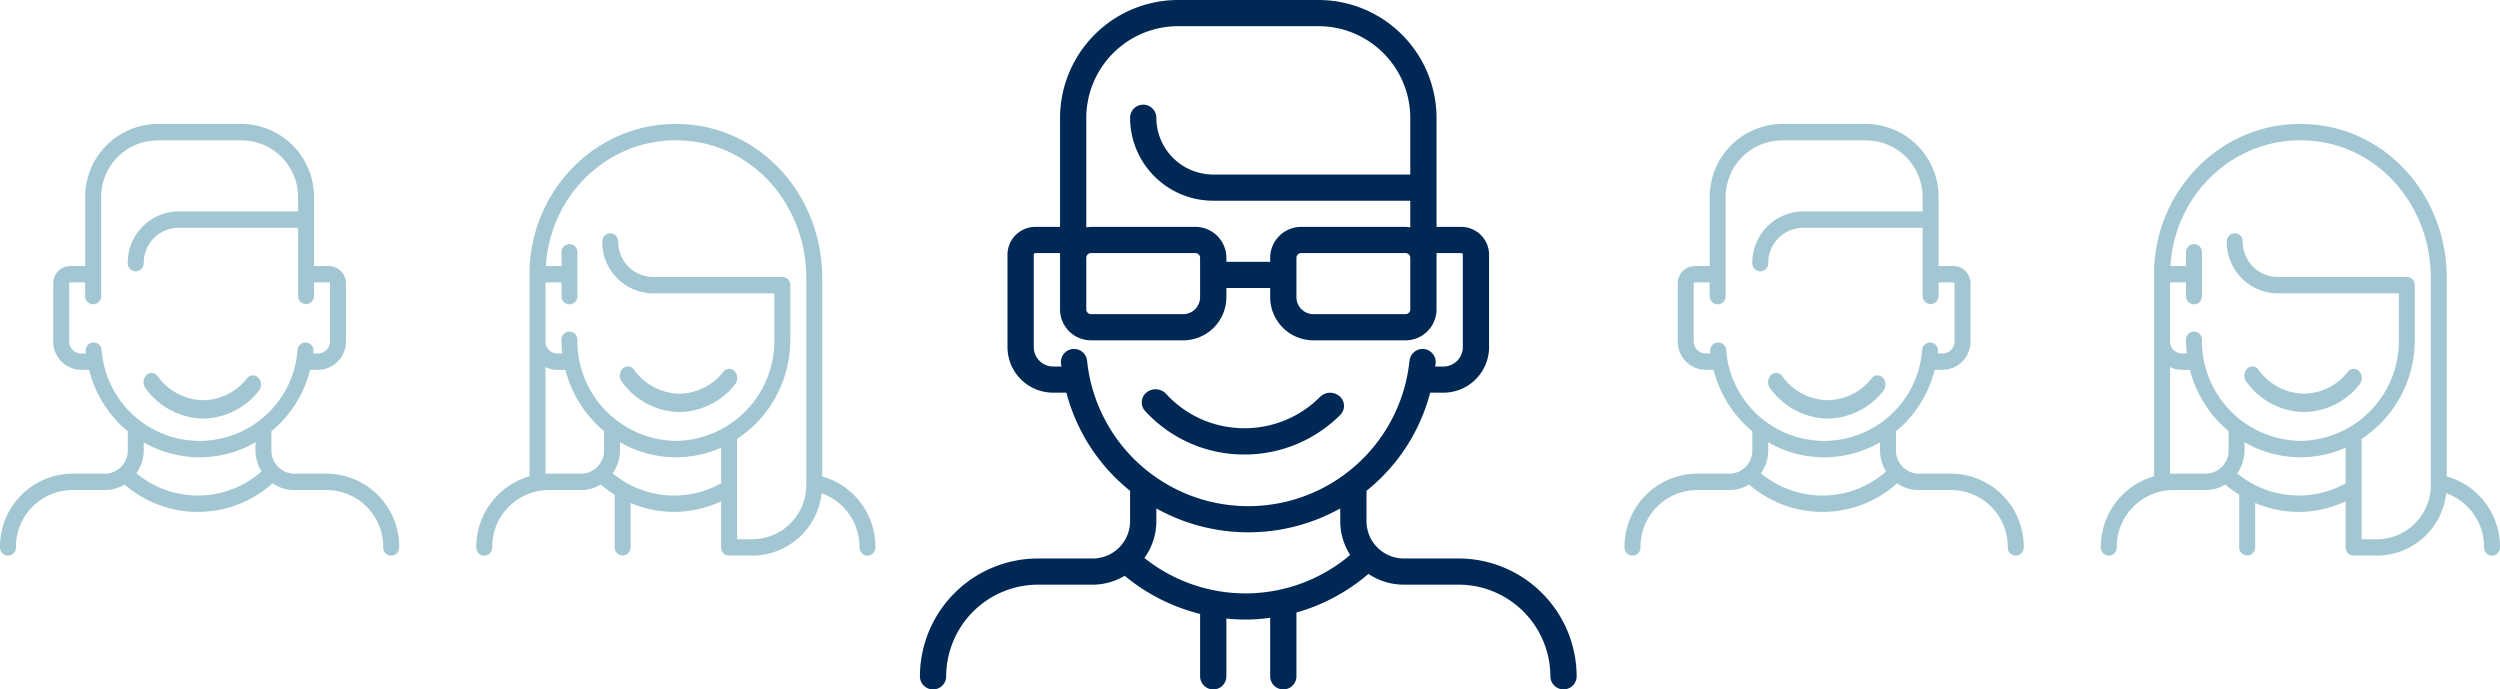 <svg xmlns="http://www.w3.org/2000/svg" xmlns:xlink="http://www.w3.org/1999/xlink" width="383.184" height="105.662" viewBox="0 0 383.184 105.662">
  <defs>
    <clipPath id="clip-path">
      <path id="Clip_4" data-name="Clip 4" d="M0,0H61.184V66.164H0Z" transform="translate(0 0.836)" fill="none"/>
    </clipPath>
    <clipPath id="clip-path-2">
      <path id="Clip_4-2" data-name="Clip 4" d="M0,0H61.184V66.162H0Z" transform="translate(0 0.837)" fill="none"/>
    </clipPath>
    <clipPath id="clip-path-3">
      <path id="Clip_4-3" data-name="Clip 4" d="M0,0H100.658V105.662H0Z" transform="translate(0 0.338)" fill="none"/>
    </clipPath>
  </defs>
  <g id="Customers_Icons" data-name="Customers Icons" transform="translate(0 -0.837)">
    <g id="Woman2" transform="translate(322 19)">
      <path id="Fill_1" data-name="Fill 1" d="M9.147,7a11.079,11.079,0,0,0,8.521-4.254A1.559,1.559,0,0,0,17.611.754a1.123,1.123,0,0,0-1.739.068A8.746,8.746,0,0,1,9.147,4.18,8.784,8.784,0,0,1,2.163.491,1.123,1.123,0,0,0,.428.342,1.557,1.557,0,0,0,.3,2.331,11.124,11.124,0,0,0,9.147,7" transform="translate(22 38)" fill="#a3c7d2"/>
      <g id="Group_5" data-name="Group 5">
        <path id="Clip_4-6" data-name="Clip 4" d="M0,0H61.184V66.164H0Z" transform="translate(0 0.836)" fill="none"/>
        <g id="Group_5-2" data-name="Group 5" clip-path="url(#clip-path)">
          <path id="Fill_3" data-name="Fill 3" d="M59.961,66.165a1.242,1.242,0,0,1-1.224-1.256,8.753,8.753,0,0,0-5.8-8.312A10.735,10.735,0,0,1,42.4,66.165H38.75a1.242,1.242,0,0,1-1.224-1.256V57.842a17.286,17.286,0,0,1-7.2,1.623,17.04,17.04,0,0,1-6.664-1.372v6.816a1.224,1.224,0,1,1-2.448,0V56.831a17.449,17.449,0,0,1-2.138-1.568,5.737,5.737,0,0,1-2.974.852H11.013a8.692,8.692,0,0,0-8.566,8.794,1.241,1.241,0,0,1-1.223,1.256A1.242,1.242,0,0,1,0,64.909,11.277,11.277,0,0,1,8.158,54V23.034a23.341,23.341,0,0,1,7.471-17.16A22.273,22.273,0,0,1,22.581,1.5,21.732,21.732,0,0,1,30.557,0a23.033,23.033,0,0,1,2.582.147C44.477,1.43,53.026,11.514,53.026,23.6V54.031a11.09,11.09,0,0,1,5.869,3.993,11.322,11.322,0,0,1,2.289,6.885A1.241,1.241,0,0,1,59.961,66.165ZM20.534,16.753a1.242,1.242,0,0,1,1.224,1.256,5.38,5.38,0,0,0,5.3,5.444H46.908a1.241,1.241,0,0,1,1.224,1.256v8.375a18.3,18.3,0,0,1-2.244,8.789,18.032,18.032,0,0,1-5.915,6.4V63.653H42.4a8.3,8.3,0,0,0,8.181-8.4V23.6c0-10.807-7.613-19.817-17.709-20.959a20.6,20.6,0,0,0-2.3-.13,19.4,19.4,0,0,0-7.111,1.334,19.83,19.83,0,0,0-6.2,3.9,20.24,20.24,0,0,0-4.648,6.361,20.989,20.989,0,0,0-1.943,7.68l.038,0a.339.339,0,0,1,.049,0h2.3V19.684a1.224,1.224,0,1,1,2.447,0v6.7a1.224,1.224,0,1,1-2.447,0V24.29h-2.3a.153.153,0,0,0-.151.154v8.871a1.84,1.84,0,0,0,1.813,1.862h.763a18.452,18.452,0,0,1-.129-2.093,1.224,1.224,0,1,1,2.447,0A15.314,15.314,0,0,0,30.592,48.578,15.314,15.314,0,0,0,45.684,33.084V25.965H27.059a7.864,7.864,0,0,1-7.75-7.956A1.242,1.242,0,0,1,20.534,16.753ZM22.027,48.78v1.248a6.134,6.134,0,0,1-1.115,3.524A14.745,14.745,0,0,0,37.487,55.1a.054.054,0,0,1,.021-.007.076.076,0,0,0,.018-.005V49.616a17.039,17.039,0,0,1-15.5-.836ZM10.606,37.258V53.621l.147-.008c.085-.005.173-.01.261-.01H16.1a3.533,3.533,0,0,0,3.481-3.575V47.077A17.835,17.835,0,0,1,15.911,42.9a18.237,18.237,0,0,1-2.254-5.209H12.418A4.117,4.117,0,0,1,10.606,37.258Z" transform="translate(0 0.836)" fill="#a3c7d2"/>
        </g>
      </g>
    </g>
    <g id="Man2" transform="translate(249 19)">
      <path id="Fill_1-2" data-name="Fill 1" d="M17.61.756a1.125,1.125,0,0,0-1.739.066A8.746,8.746,0,0,1,9.146,4.18,8.787,8.787,0,0,1,2.162.49,1.123,1.123,0,0,0,.428.342,1.557,1.557,0,0,0,.3,2.331,11.119,11.119,0,0,0,9.146,7a11.089,11.089,0,0,0,8.523-4.25A1.562,1.562,0,0,0,17.61.756" transform="translate(22 39)" fill="#a3c7d2"/>
      <g id="Group_5-3" data-name="Group 5">
        <path id="Clip_4-7" data-name="Clip 4" d="M0,0H61.184V66.162H0Z" transform="translate(0 0.837)" fill="none"/>
        <g id="Group_5-4" data-name="Group 5" clip-path="url(#clip-path-2)">
          <path id="Fill_3-2" data-name="Fill 3" d="M59.961,66.163a1.242,1.242,0,0,1-1.224-1.256,8.692,8.692,0,0,0-8.565-8.794H45.087a5.781,5.781,0,0,1-3.3-1.033,17.159,17.159,0,0,1-22.706.179,5.724,5.724,0,0,1-2.983.854H11.013a8.692,8.692,0,0,0-8.566,8.794,1.241,1.241,0,0,1-1.223,1.256A1.242,1.242,0,0,1,0,64.906,11.175,11.175,0,0,1,11.013,53.6H16.1a3.532,3.532,0,0,0,3.481-3.573V47.106a17.711,17.711,0,0,1-3.675-4.17,18.112,18.112,0,0,1-2.259-5.248H12.418a4.322,4.322,0,0,1-4.261-4.372V24.443a2.638,2.638,0,0,1,2.6-2.668h2.3V11.306A11.175,11.175,0,0,1,24.066,0H37.119A11.175,11.175,0,0,1,48.132,11.306V21.775h2.295a2.638,2.638,0,0,1,2.6,2.668v8.872a4.322,4.322,0,0,1-4.26,4.372H47.539a17.813,17.813,0,0,1-5.934,9.418v2.921A3.532,3.532,0,0,0,45.087,53.6h5.084A11.175,11.175,0,0,1,61.184,64.906,1.241,1.241,0,0,1,59.961,66.163ZM22.027,48.8v1.229a6.155,6.155,0,0,1-1.113,3.524,14.744,14.744,0,0,0,19.171-.29,6.166,6.166,0,0,1-.926-3.235V48.8a17.168,17.168,0,0,1-17.132,0ZM14.368,33.489a1.245,1.245,0,0,1,1.208,1.135,15.059,15.059,0,0,0,30.036,0,1.242,1.242,0,0,1,1.2-1.136,1.13,1.13,0,0,1,.133.008,1.25,1.25,0,0,1,1.1,1.374c-.005.055-.014.11-.023.164s-.015.094-.021.141h.764a1.839,1.839,0,0,0,1.813-1.859V24.443a.154.154,0,0,0-.152-.156H48.132v2.093a1.224,1.224,0,1,1-2.448,0V15.913H27.329a5.38,5.38,0,0,0-5.3,5.443,1.224,1.224,0,1,1-2.448,0,7.864,7.864,0,0,1,7.75-7.956H45.684V11.306a8.691,8.691,0,0,0-8.565-8.793H24.066A8.692,8.692,0,0,0,15.5,11.306V26.381a1.224,1.224,0,1,1-2.447,0V24.287h-2.3a.154.154,0,0,0-.151.156v8.872a1.839,1.839,0,0,0,1.813,1.859h.763c-.006-.051-.014-.1-.022-.152s-.016-.1-.022-.153a1.251,1.251,0,0,1,1.1-1.374A1.167,1.167,0,0,1,14.368,33.489Z" transform="translate(0 0.837)" fill="#a3c7d2"/>
        </g>
      </g>
    </g>
    <g id="ManHighlighted" transform="translate(141)">
      <path id="Fill_1-3" data-name="Fill 1" d="M30.328,1.079a2.2,2.2,0,0,0-3,.094,16.323,16.323,0,0,1-11.582,4.8A16.24,16.24,0,0,1,3.723.7,2.192,2.192,0,0,0,.736.489,1.947,1.947,0,0,0,.513,3.33,20.554,20.554,0,0,0,15.751,10,20.7,20.7,0,0,0,30.43,3.928a1.948,1.948,0,0,0-.1-2.849" transform="translate(34 60.5)" fill="#002855"/>
      <g id="Group_5-5" data-name="Group 5" transform="translate(0 0.5)">
        <path id="Clip_4-8" data-name="Clip 4" d="M0,0H100.658V105.662H0Z" transform="translate(0 0.338)" fill="none"/>
        <g id="Group_5-6" data-name="Group 5" clip-path="url(#clip-path-3)">
          <path id="Fill_3-3" data-name="Fill 3" d="M98.645,105.663a2.012,2.012,0,0,1-2.013-2.006A14.084,14.084,0,0,0,82.54,89.612H74.175a9.709,9.709,0,0,1-5.43-1.65,29.018,29.018,0,0,1-11.035,5.919v9.775a2.013,2.013,0,0,1-4.027,0V94.685a26.468,26.468,0,0,1-6.71.121v8.852a2.013,2.013,0,0,1-4.027,0V94.1a29.067,29.067,0,0,1-11.558-5.847,9.631,9.631,0,0,1-4.907,1.363H18.119A14.084,14.084,0,0,0,4.027,103.657a2.013,2.013,0,0,1-4.027,0A18.108,18.108,0,0,1,18.119,85.6h8.364a5.723,5.723,0,0,0,5.728-5.706V75.229a28.532,28.532,0,0,1-9.762-15.042H20.429a7,7,0,0,1-7.008-6.982V39.037A4.274,4.274,0,0,1,17.7,34.775h3.777V18.056A18.107,18.107,0,0,1,39.592,0H61.066A18.107,18.107,0,0,1,79.184,18.056V34.775h3.777a4.274,4.274,0,0,1,4.276,4.261V53.205a7,7,0,0,1-7.008,6.982H78.21a28.516,28.516,0,0,1-9.762,15.042v4.665A5.723,5.723,0,0,0,74.175,85.6H82.54a18.108,18.108,0,0,1,18.118,18.057A2.012,2.012,0,0,1,98.645,105.663ZM36.237,77.931h0v1.963a9.631,9.631,0,0,1-1.831,5.629,24.813,24.813,0,0,0,31.54-.463,9.623,9.623,0,0,1-1.525-5.166V77.931a28.968,28.968,0,0,1-28.184,0Zm-12.6-24.449h0A2.023,2.023,0,0,1,25.624,55.3a24.839,24.839,0,0,0,49.414,0,2.019,2.019,0,0,1,1.981-1.813,1.926,1.926,0,0,1,.22.013,2.009,2.009,0,0,1,1.806,2.194c-.009.087-.023.174-.038.259s-.026.152-.034.228h1.256a2.979,2.979,0,0,0,2.982-2.97V39.037a.25.25,0,0,0-.249-.249H79.184v8.64a4.749,4.749,0,0,1-4.753,4.735H60.314a6.625,6.625,0,0,1-6.63-6.6v-1.42h-6.71v1.42a6.625,6.625,0,0,1-6.63,6.6H26.228a4.75,4.75,0,0,1-4.754-4.735v-8.64H17.7a.25.25,0,0,0-.249.249V53.205a2.979,2.979,0,0,0,2.982,2.97h1.256c-.01-.082-.023-.165-.036-.245s-.026-.16-.036-.242a2.009,2.009,0,0,1,1.806-2.194A1.959,1.959,0,0,1,23.637,53.482Zm34.8-14.695a.727.727,0,0,0-.727.725v6.045a2.6,2.6,0,0,0,2.6,2.592H74.431a.726.726,0,0,0,.727-.723V39.513a.727.727,0,0,0-.727-.725Zm-32.21,0a.728.728,0,0,0-.728.725v7.915a.726.726,0,0,0,.728.723H40.343a2.6,2.6,0,0,0,2.6-2.592V39.513a.727.727,0,0,0-.727-.725Zm0-4.012H42.22a4.751,4.751,0,0,1,4.754,4.738v.612h6.71v-.612a4.751,4.751,0,0,1,4.754-4.738H74.431a4.6,4.6,0,0,1,.727.075V30.763H44.96A12.743,12.743,0,0,1,32.21,18.056a2.013,2.013,0,0,1,4.027,0A8.719,8.719,0,0,0,44.96,26.75h30.2V18.056A14.084,14.084,0,0,0,61.066,4.012H39.592A14.084,14.084,0,0,0,25.5,18.056V34.85l.019,0A4.629,4.629,0,0,1,26.228,34.775Z" transform="translate(0 0.337)" fill="#002855"/>
        </g>
      </g>
    </g>
    <g id="Woman1" transform="translate(73 19)">
      <path id="Fill_1-4" data-name="Fill 1" d="M9.147,7a11.079,11.079,0,0,0,8.521-4.254A1.559,1.559,0,0,0,17.611.754a1.123,1.123,0,0,0-1.739.068A8.746,8.746,0,0,1,9.147,4.18,8.784,8.784,0,0,1,2.163.491,1.123,1.123,0,0,0,.428.342,1.557,1.557,0,0,0,.3,2.331,11.124,11.124,0,0,0,9.147,7" transform="translate(22 38)" fill="#a3c7d2"/>
      <g id="Group_5-7" data-name="Group 5">
        <path id="Clip_4-9" data-name="Clip 4" d="M0,0H61.184V66.164H0Z" transform="translate(0 0.836)" fill="none"/>
        <g id="Group_5-8" data-name="Group 5" clip-path="url(#clip-path)">
          <path id="Fill_3-4" data-name="Fill 3" d="M59.961,66.165a1.242,1.242,0,0,1-1.224-1.256,8.753,8.753,0,0,0-5.8-8.312A10.735,10.735,0,0,1,42.4,66.165H38.75a1.242,1.242,0,0,1-1.224-1.256V57.842a17.286,17.286,0,0,1-7.2,1.623,17.04,17.04,0,0,1-6.664-1.372v6.816a1.224,1.224,0,1,1-2.448,0V56.831a17.449,17.449,0,0,1-2.138-1.568,5.737,5.737,0,0,1-2.974.852H11.013a8.692,8.692,0,0,0-8.566,8.794,1.241,1.241,0,0,1-1.223,1.256A1.242,1.242,0,0,1,0,64.909,11.277,11.277,0,0,1,8.158,54V23.034a23.341,23.341,0,0,1,7.471-17.16A22.273,22.273,0,0,1,22.581,1.5,21.732,21.732,0,0,1,30.557,0a23.033,23.033,0,0,1,2.582.147C44.477,1.43,53.026,11.514,53.026,23.6V54.031a11.09,11.09,0,0,1,5.869,3.993,11.322,11.322,0,0,1,2.289,6.885A1.241,1.241,0,0,1,59.961,66.165ZM20.534,16.753a1.242,1.242,0,0,1,1.224,1.256,5.38,5.38,0,0,0,5.3,5.444H46.908a1.241,1.241,0,0,1,1.224,1.256v8.375a18.3,18.3,0,0,1-2.244,8.789,18.032,18.032,0,0,1-5.915,6.4V63.653H42.4a8.3,8.3,0,0,0,8.181-8.4V23.6c0-10.807-7.613-19.817-17.709-20.959a20.6,20.6,0,0,0-2.3-.13,19.4,19.4,0,0,0-7.111,1.334,19.83,19.83,0,0,0-6.2,3.9,20.24,20.24,0,0,0-4.648,6.361,20.989,20.989,0,0,0-1.943,7.68l.038,0a.339.339,0,0,1,.049,0h2.3V19.684a1.224,1.224,0,1,1,2.447,0v6.7a1.224,1.224,0,1,1-2.447,0V24.29h-2.3a.153.153,0,0,0-.151.154v8.871a1.84,1.84,0,0,0,1.813,1.862h.763a18.452,18.452,0,0,1-.129-2.093,1.224,1.224,0,1,1,2.447,0A15.314,15.314,0,0,0,30.592,48.578,15.314,15.314,0,0,0,45.684,33.084V25.965H27.059a7.864,7.864,0,0,1-7.75-7.956A1.242,1.242,0,0,1,20.534,16.753ZM22.027,48.78v1.248a6.134,6.134,0,0,1-1.115,3.524A14.745,14.745,0,0,0,37.487,55.1a.054.054,0,0,1,.021-.007.076.076,0,0,0,.018-.005V49.616a17.039,17.039,0,0,1-15.5-.836ZM10.606,37.258V53.621l.147-.008c.085-.005.173-.01.261-.01H16.1a3.533,3.533,0,0,0,3.481-3.575V47.077A17.835,17.835,0,0,1,15.911,42.9a18.237,18.237,0,0,1-2.254-5.209H12.418A4.117,4.117,0,0,1,10.606,37.258Z" transform="translate(0 0.836)" fill="#a3c7d2"/>
        </g>
      </g>
    </g>
    <g id="Man1" transform="translate(0 19)">
      <path id="Fill_1-5" data-name="Fill 1" d="M17.61.756a1.125,1.125,0,0,0-1.739.066A8.746,8.746,0,0,1,9.146,4.18,8.787,8.787,0,0,1,2.162.49,1.123,1.123,0,0,0,.428.342,1.557,1.557,0,0,0,.3,2.331,11.119,11.119,0,0,0,9.146,7a11.089,11.089,0,0,0,8.523-4.25A1.562,1.562,0,0,0,17.61.756" transform="translate(22 39)" fill="#a3c7d2"/>
      <g id="Group_5-9" data-name="Group 5">
        <path id="Clip_4-10" data-name="Clip 4" d="M0,0H61.184V66.162H0Z" transform="translate(0 0.837)" fill="none"/>
        <g id="Group_5-10" data-name="Group 5" clip-path="url(#clip-path-2)">
          <path id="Fill_3-5" data-name="Fill 3" d="M59.961,66.163a1.242,1.242,0,0,1-1.224-1.256,8.692,8.692,0,0,0-8.565-8.794H45.087a5.781,5.781,0,0,1-3.3-1.033,17.159,17.159,0,0,1-22.706.179,5.724,5.724,0,0,1-2.983.854H11.013a8.692,8.692,0,0,0-8.566,8.794,1.241,1.241,0,0,1-1.223,1.256A1.242,1.242,0,0,1,0,64.906,11.175,11.175,0,0,1,11.013,53.6H16.1a3.532,3.532,0,0,0,3.481-3.573V47.106a17.711,17.711,0,0,1-3.675-4.17,18.112,18.112,0,0,1-2.259-5.248H12.418a4.322,4.322,0,0,1-4.261-4.372V24.443a2.638,2.638,0,0,1,2.6-2.668h2.3V11.306A11.175,11.175,0,0,1,24.066,0H37.119A11.175,11.175,0,0,1,48.132,11.306V21.775h2.295a2.638,2.638,0,0,1,2.6,2.668v8.872a4.322,4.322,0,0,1-4.26,4.372H47.539a17.813,17.813,0,0,1-5.934,9.418v2.921A3.532,3.532,0,0,0,45.087,53.6h5.084A11.175,11.175,0,0,1,61.184,64.906,1.241,1.241,0,0,1,59.961,66.163ZM22.027,48.8v1.229a6.155,6.155,0,0,1-1.113,3.524,14.744,14.744,0,0,0,19.171-.29,6.166,6.166,0,0,1-.926-3.235V48.8a17.168,17.168,0,0,1-17.132,0ZM14.368,33.489a1.245,1.245,0,0,1,1.208,1.135,15.059,15.059,0,0,0,30.036,0,1.242,1.242,0,0,1,1.2-1.136,1.13,1.13,0,0,1,.133.008,1.25,1.25,0,0,1,1.1,1.374c-.005.055-.014.11-.023.164s-.015.094-.021.141h.764a1.839,1.839,0,0,0,1.813-1.859V24.443a.154.154,0,0,0-.152-.156H48.132v2.093a1.224,1.224,0,1,1-2.448,0V15.913H27.329a5.38,5.38,0,0,0-5.3,5.443,1.224,1.224,0,1,1-2.448,0,7.864,7.864,0,0,1,7.75-7.956H45.684V11.306a8.691,8.691,0,0,0-8.565-8.793H24.066A8.692,8.692,0,0,0,15.5,11.306V26.381a1.224,1.224,0,1,1-2.447,0V24.287h-2.3a.154.154,0,0,0-.151.156v8.872a1.839,1.839,0,0,0,1.813,1.859h.763c-.006-.051-.014-.1-.022-.152s-.016-.1-.022-.153a1.251,1.251,0,0,1,1.1-1.374A1.167,1.167,0,0,1,14.368,33.489Z" transform="translate(0 0.837)" fill="#a3c7d2"/>
        </g>
      </g>
    </g>
  </g>
</svg>
